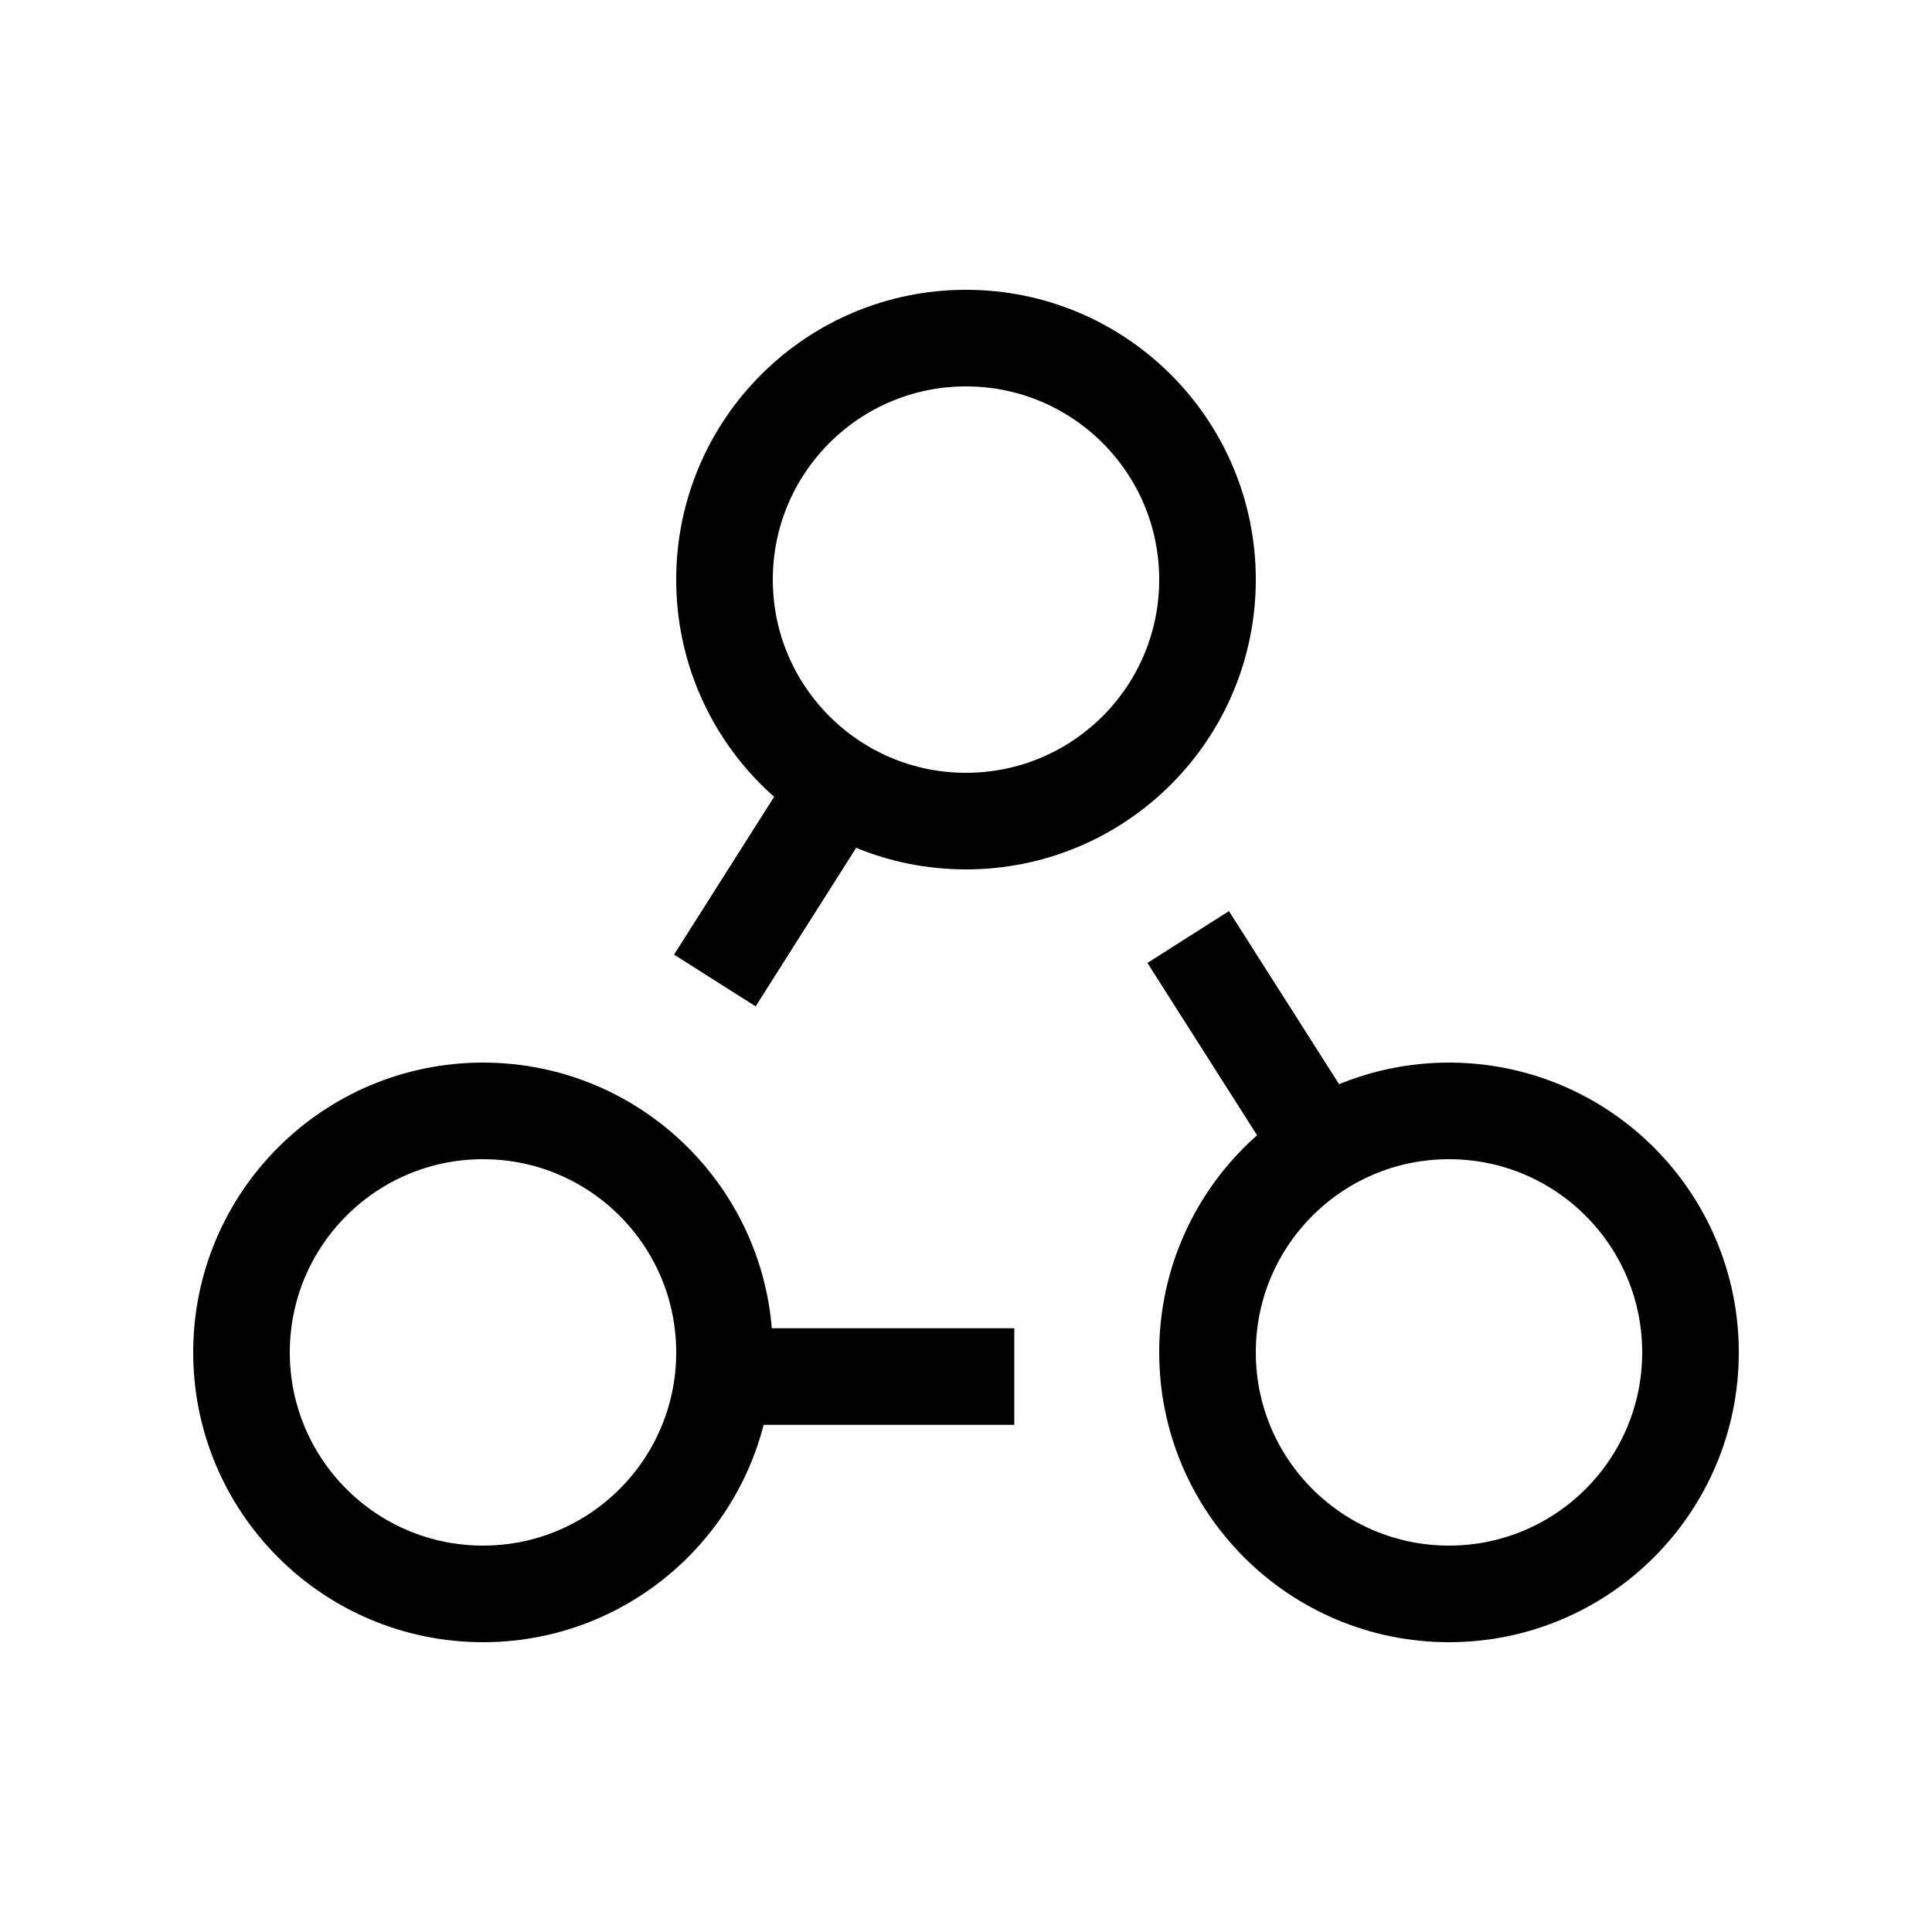 <?xml version="1.0" encoding="utf-8"?>
<!-- Generator: Adobe Illustrator 28.2.0, SVG Export Plug-In . SVG Version: 6.00 Build 0)  -->
<svg version="1.1" id="Layer_1" xmlns="http://www.w3.org/2000/svg" xmlns:xlink="http://www.w3.org/1999/xlink" x="0px" y="0px"
	 viewBox="0 0 40 40" style="enable-background:new 0 0 40 40;" xml:space="preserve">
<style type="text/css">
	.st0{fill:none;stroke:#000000;stroke-width:2;stroke-miterlimit:10;}
</style>
<path class="st0" d="M21,28.5h-6 M27.4,23.8l-2.8-4.4 M17.4,16.2l-2.6,4.1"/>
<circle class="st0" cx="10" cy="28" r="5"/>
<circle class="st0" cx="30" cy="28" r="5"/>
<circle class="st0" cx="20" cy="12" r="5"/>
</svg>
